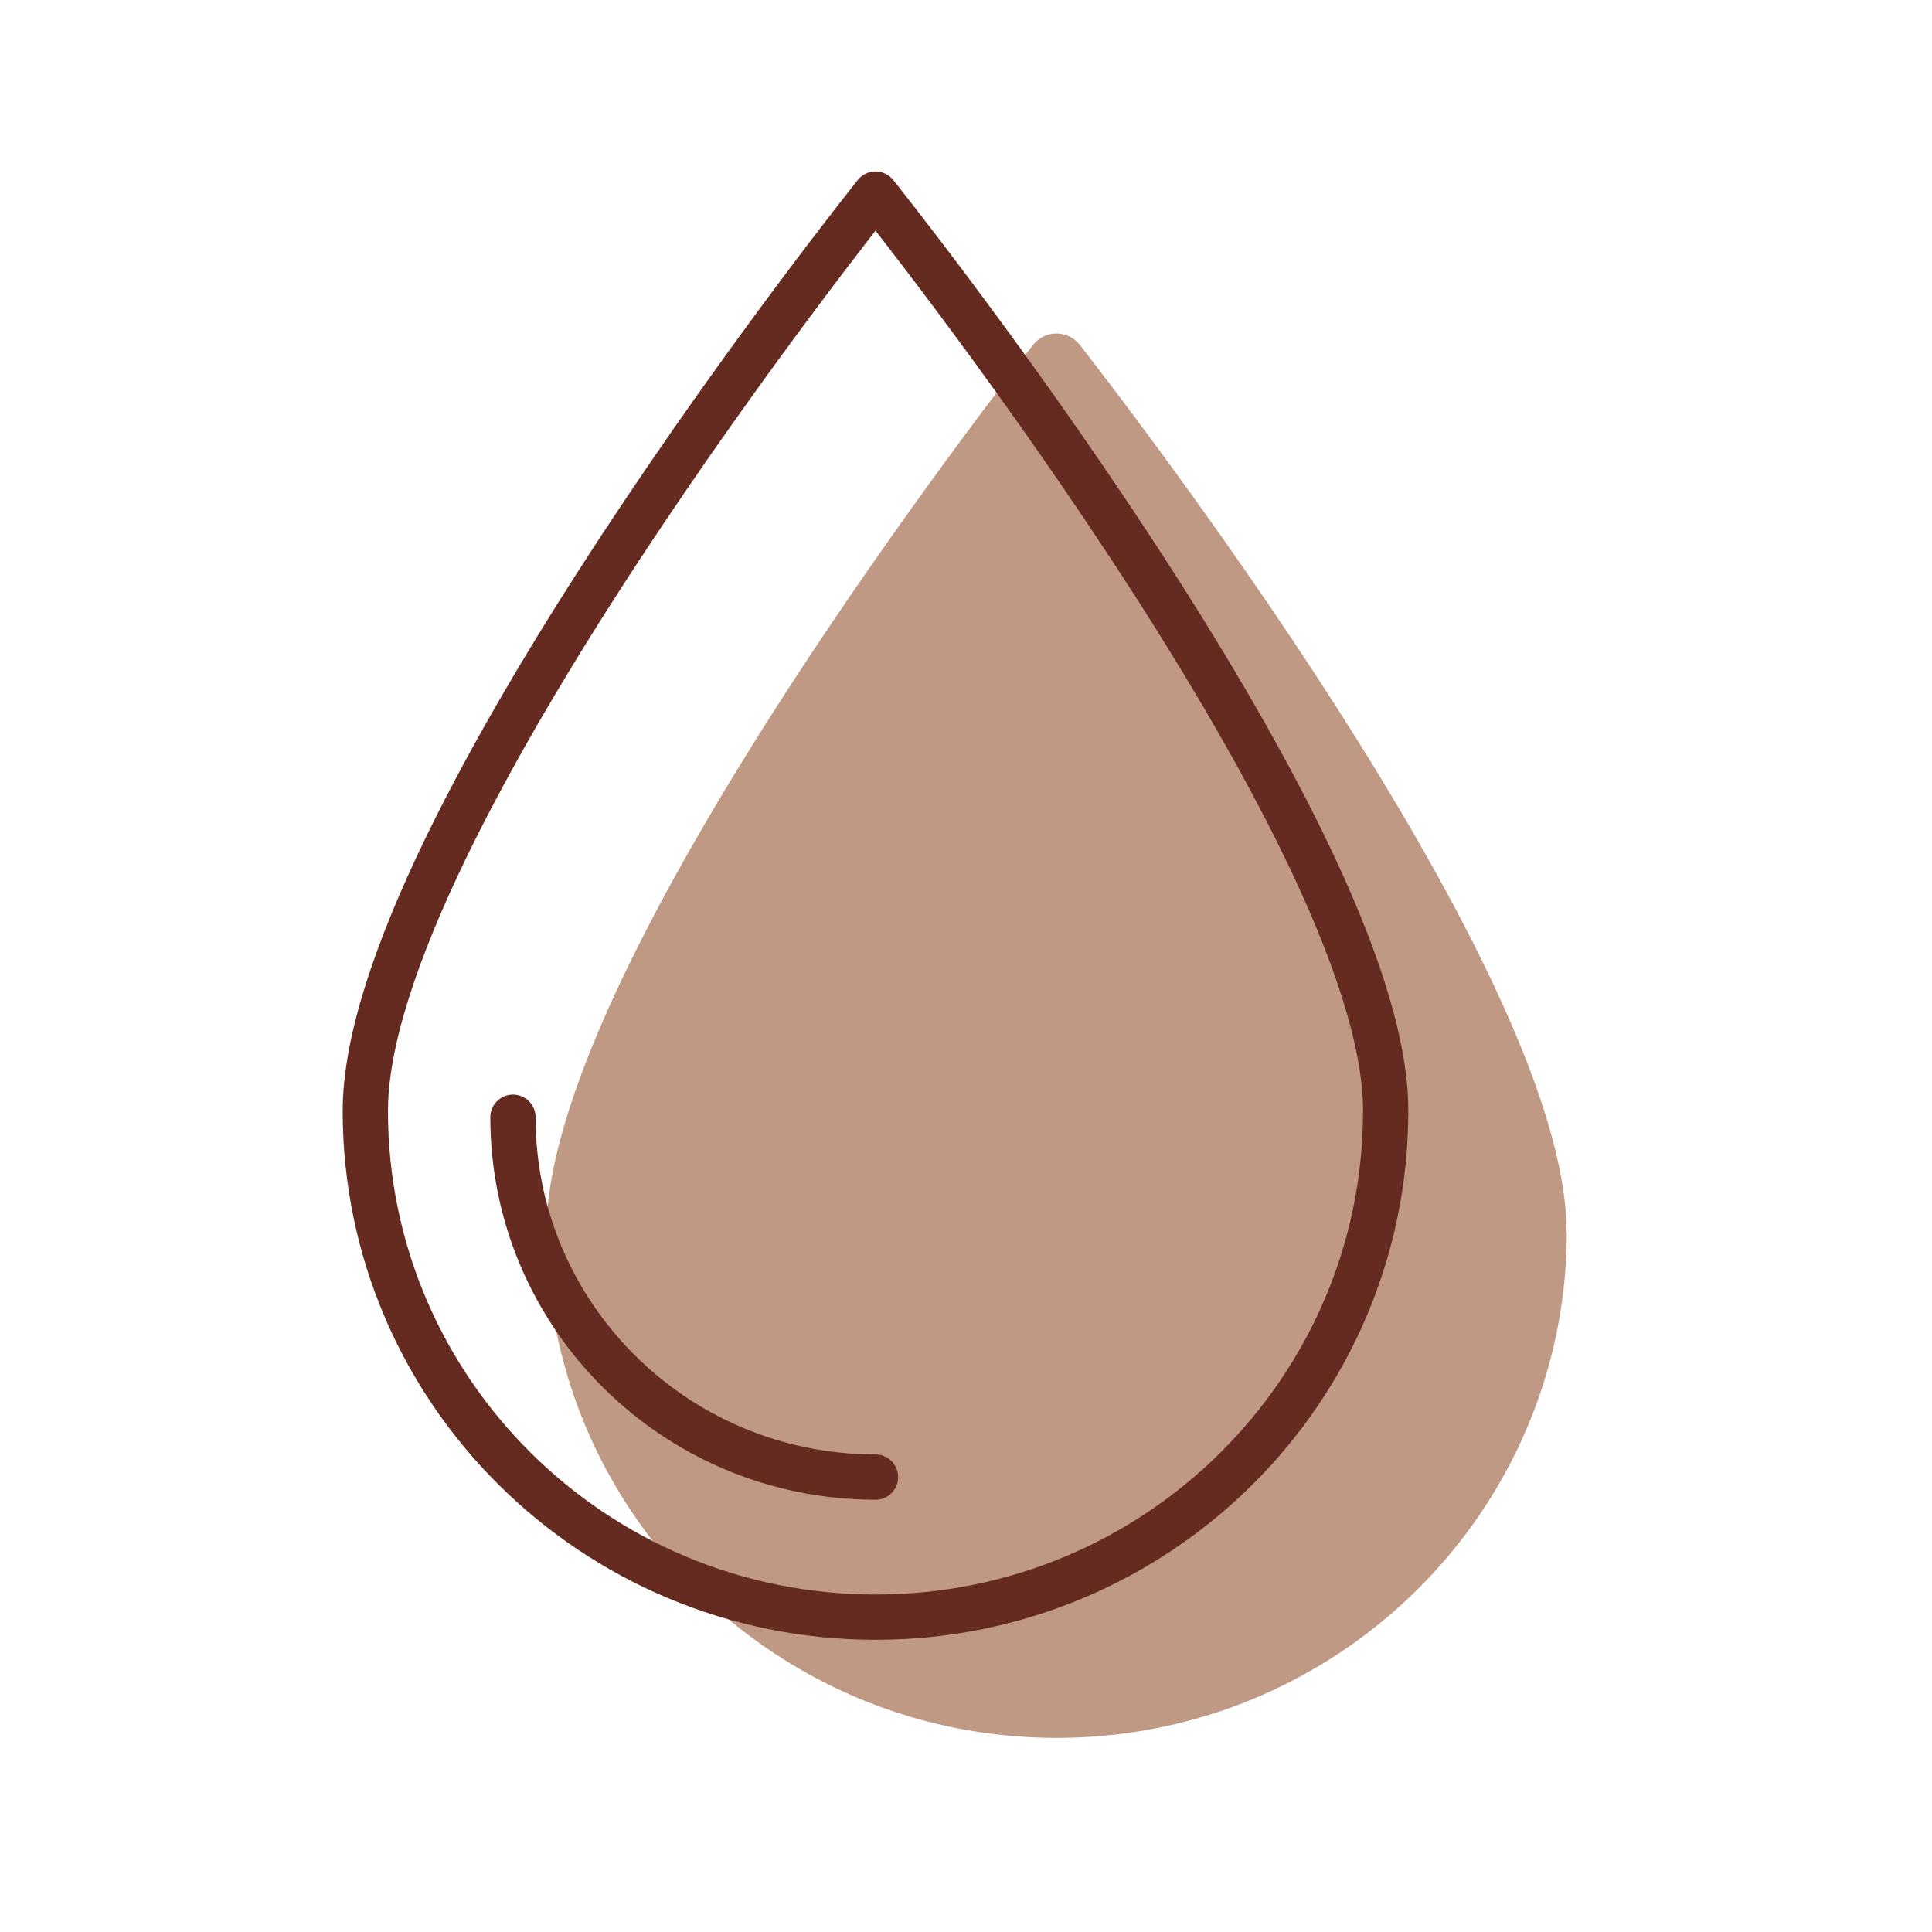 <svg viewBox="0 0 64 64" fill="none" height="64" width="64" xmlns="http://www.w3.org/2000/svg">
    <path d="M51.902 40.799c0 9.26-7.57 16.77-16.9 16.77-9.33 0-16.9-7.51-16.9-16.77 0-8.06 12.78-25.06 16.11-29.36a.985.985 0 0 1 1.57 0c3.33 4.3 16.11 21.31 16.11 29.36h.01Z" fill="#C09984"></path>
    <path d="M29.002 48.93c-6.63 0-12.01-5.34-12.01-11.92m28.91-.21c0 9.26-7.57 16.77-16.9 16.77-9.33 0-16.9-7.51-16.9-16.77s16.9-30.37 16.9-30.37 16.9 21.1 16.9 30.36v.01Z" stroke-width="1.5" stroke-linejoin="round" stroke-linecap="round" stroke="#662B20"></path>
</svg>